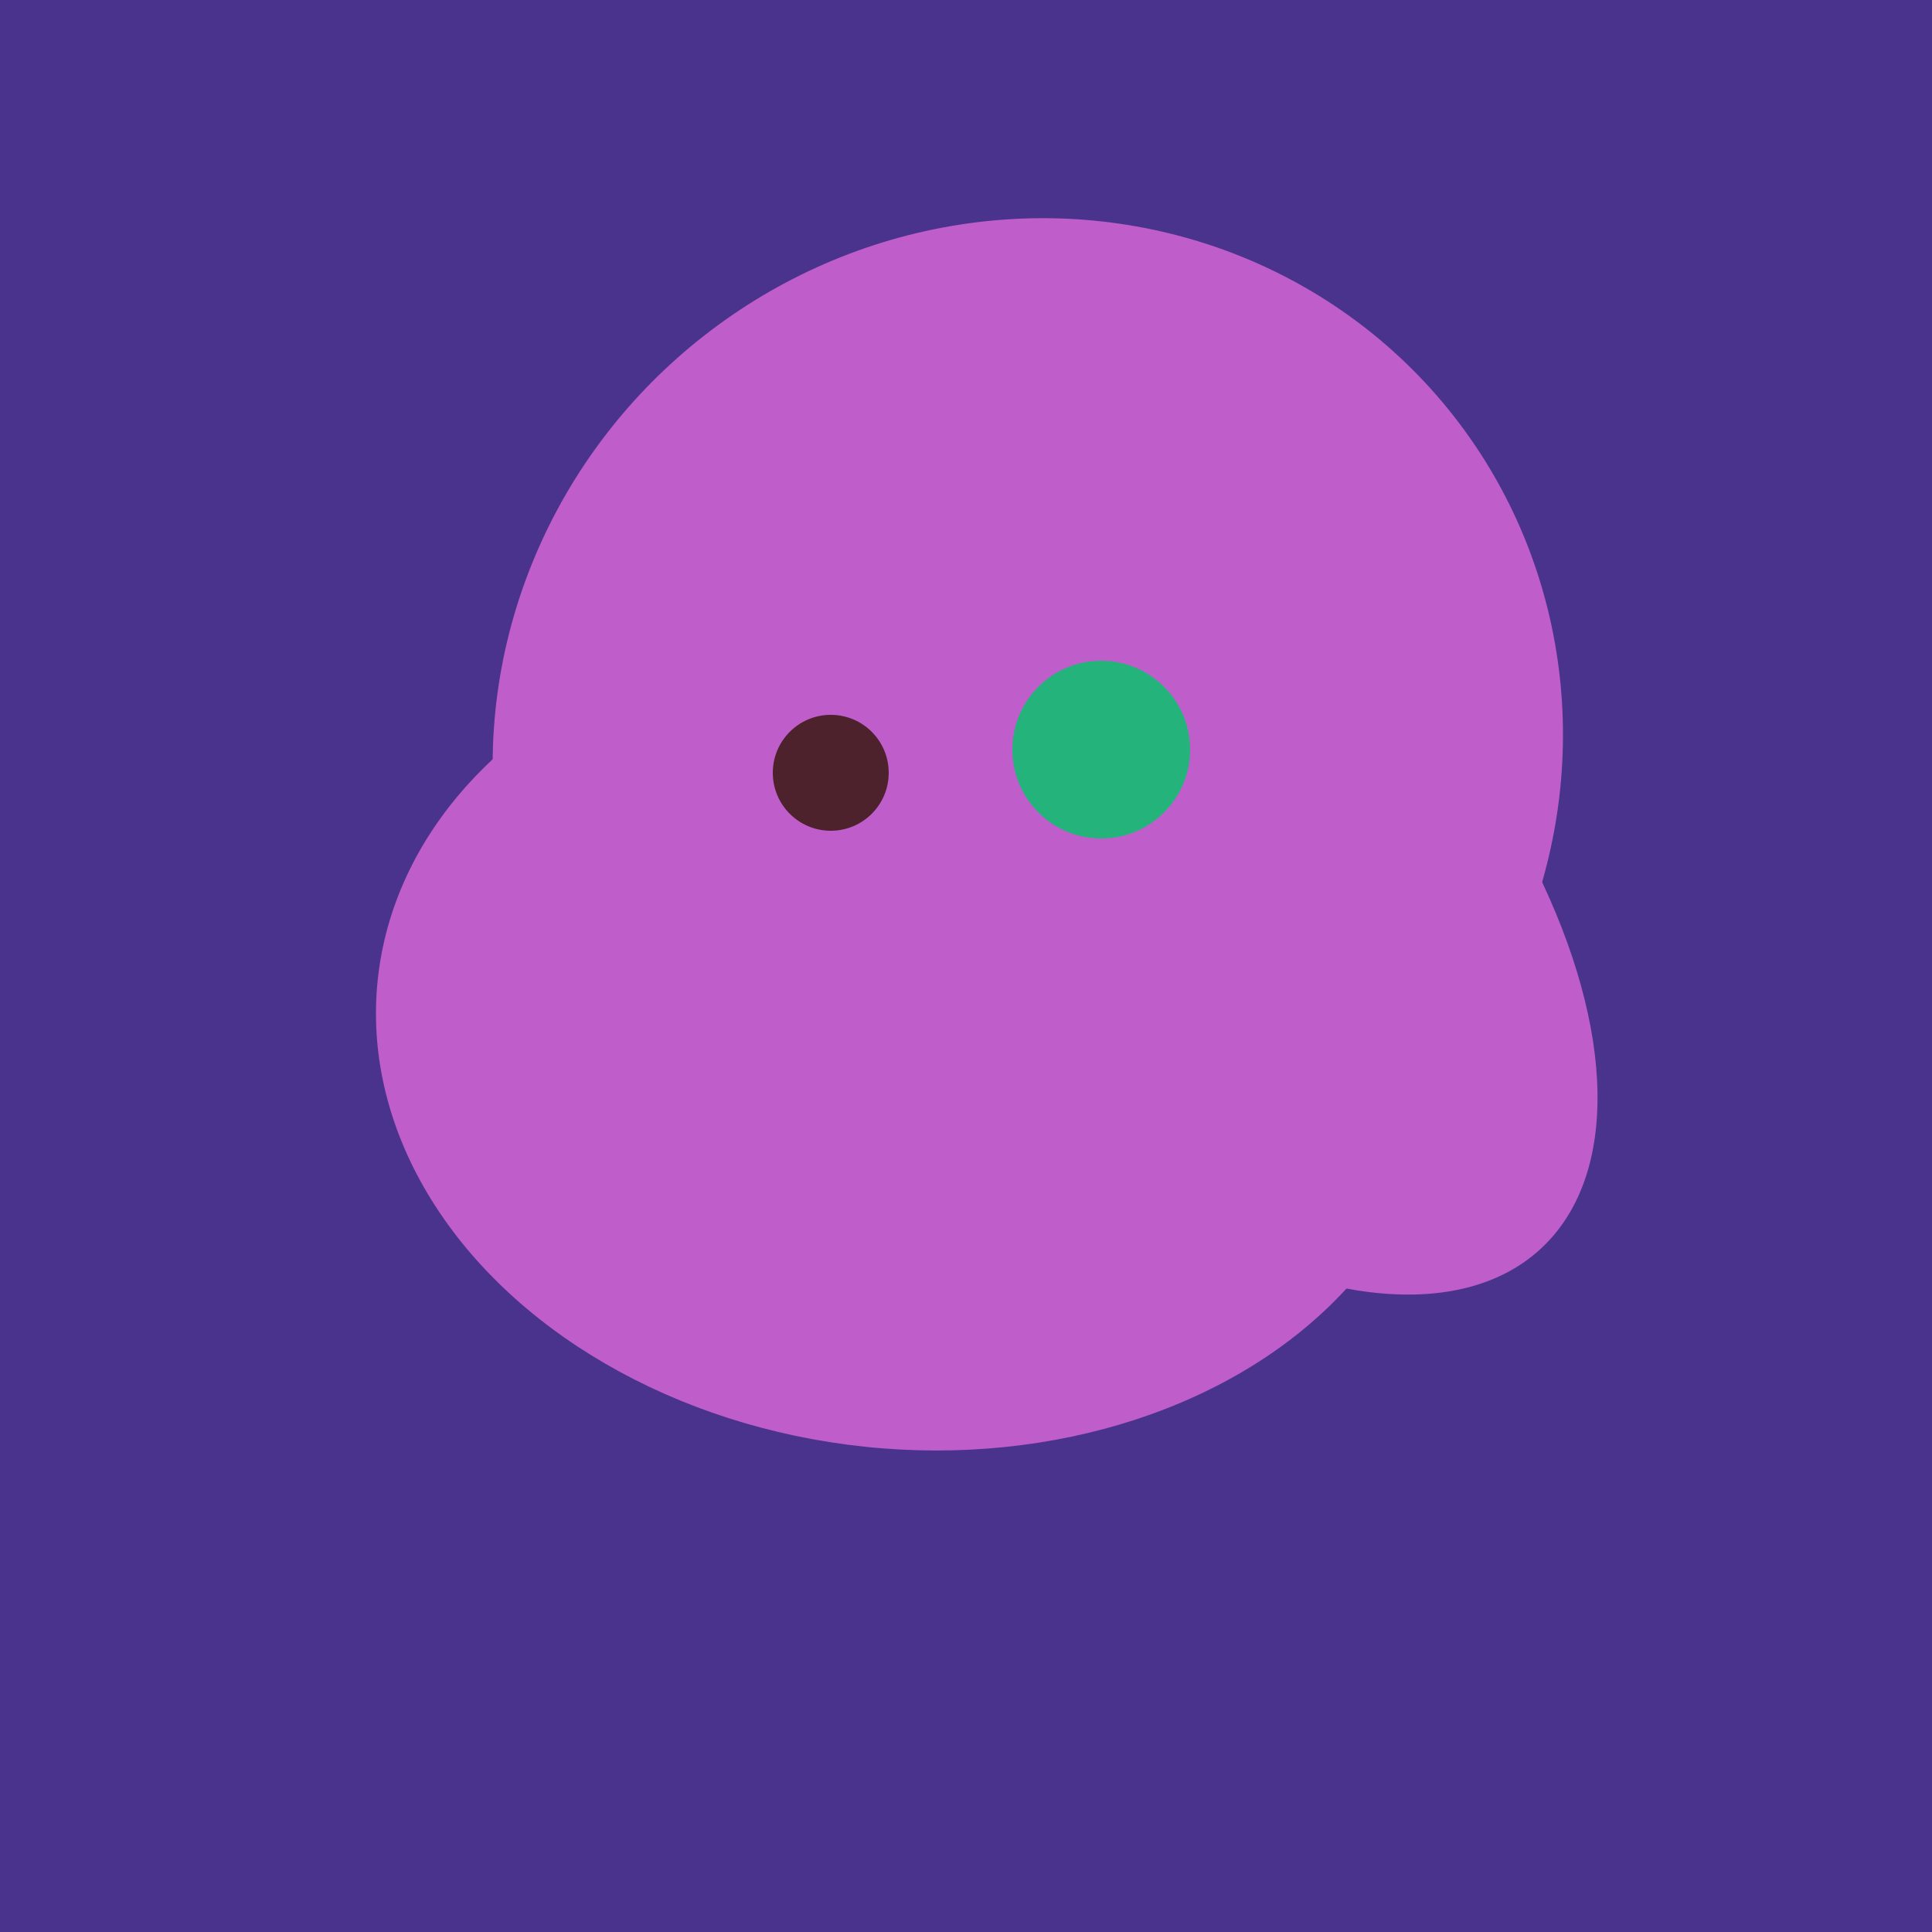 <svg width="500" height="500" xmlns="http://www.w3.org/2000/svg"><rect width="500" height="500" fill="#4a338c"/><ellipse cx="280" cy="222" rx="67" ry="114" transform="rotate(265, 280, 222)" fill="rgb(191,93,202)"/><ellipse cx="300" cy="217" rx="76" ry="145" transform="rotate(137, 300, 217)" fill="rgb(191,93,202)"/><ellipse cx="303" cy="264" rx="122" ry="60" transform="rotate(130, 303, 264)" fill="rgb(191,93,202)"/><ellipse cx="235" cy="268" rx="107" ry="138" transform="rotate(276, 235, 268)" fill="rgb(191,93,202)"/><ellipse cx="266" cy="194" rx="140" ry="136" transform="rotate(142, 266, 194)" fill="rgb(191,93,202)"/><ellipse cx="266" cy="193" rx="133" ry="95" transform="rotate(119, 266, 193)" fill="rgb(191,93,202)"/><circle cx="215" cy="200" r="15" fill="rgb(78,34,45)" /><circle cx="285" cy="194" r="23" fill="rgb(36,180,123)" /></svg>
